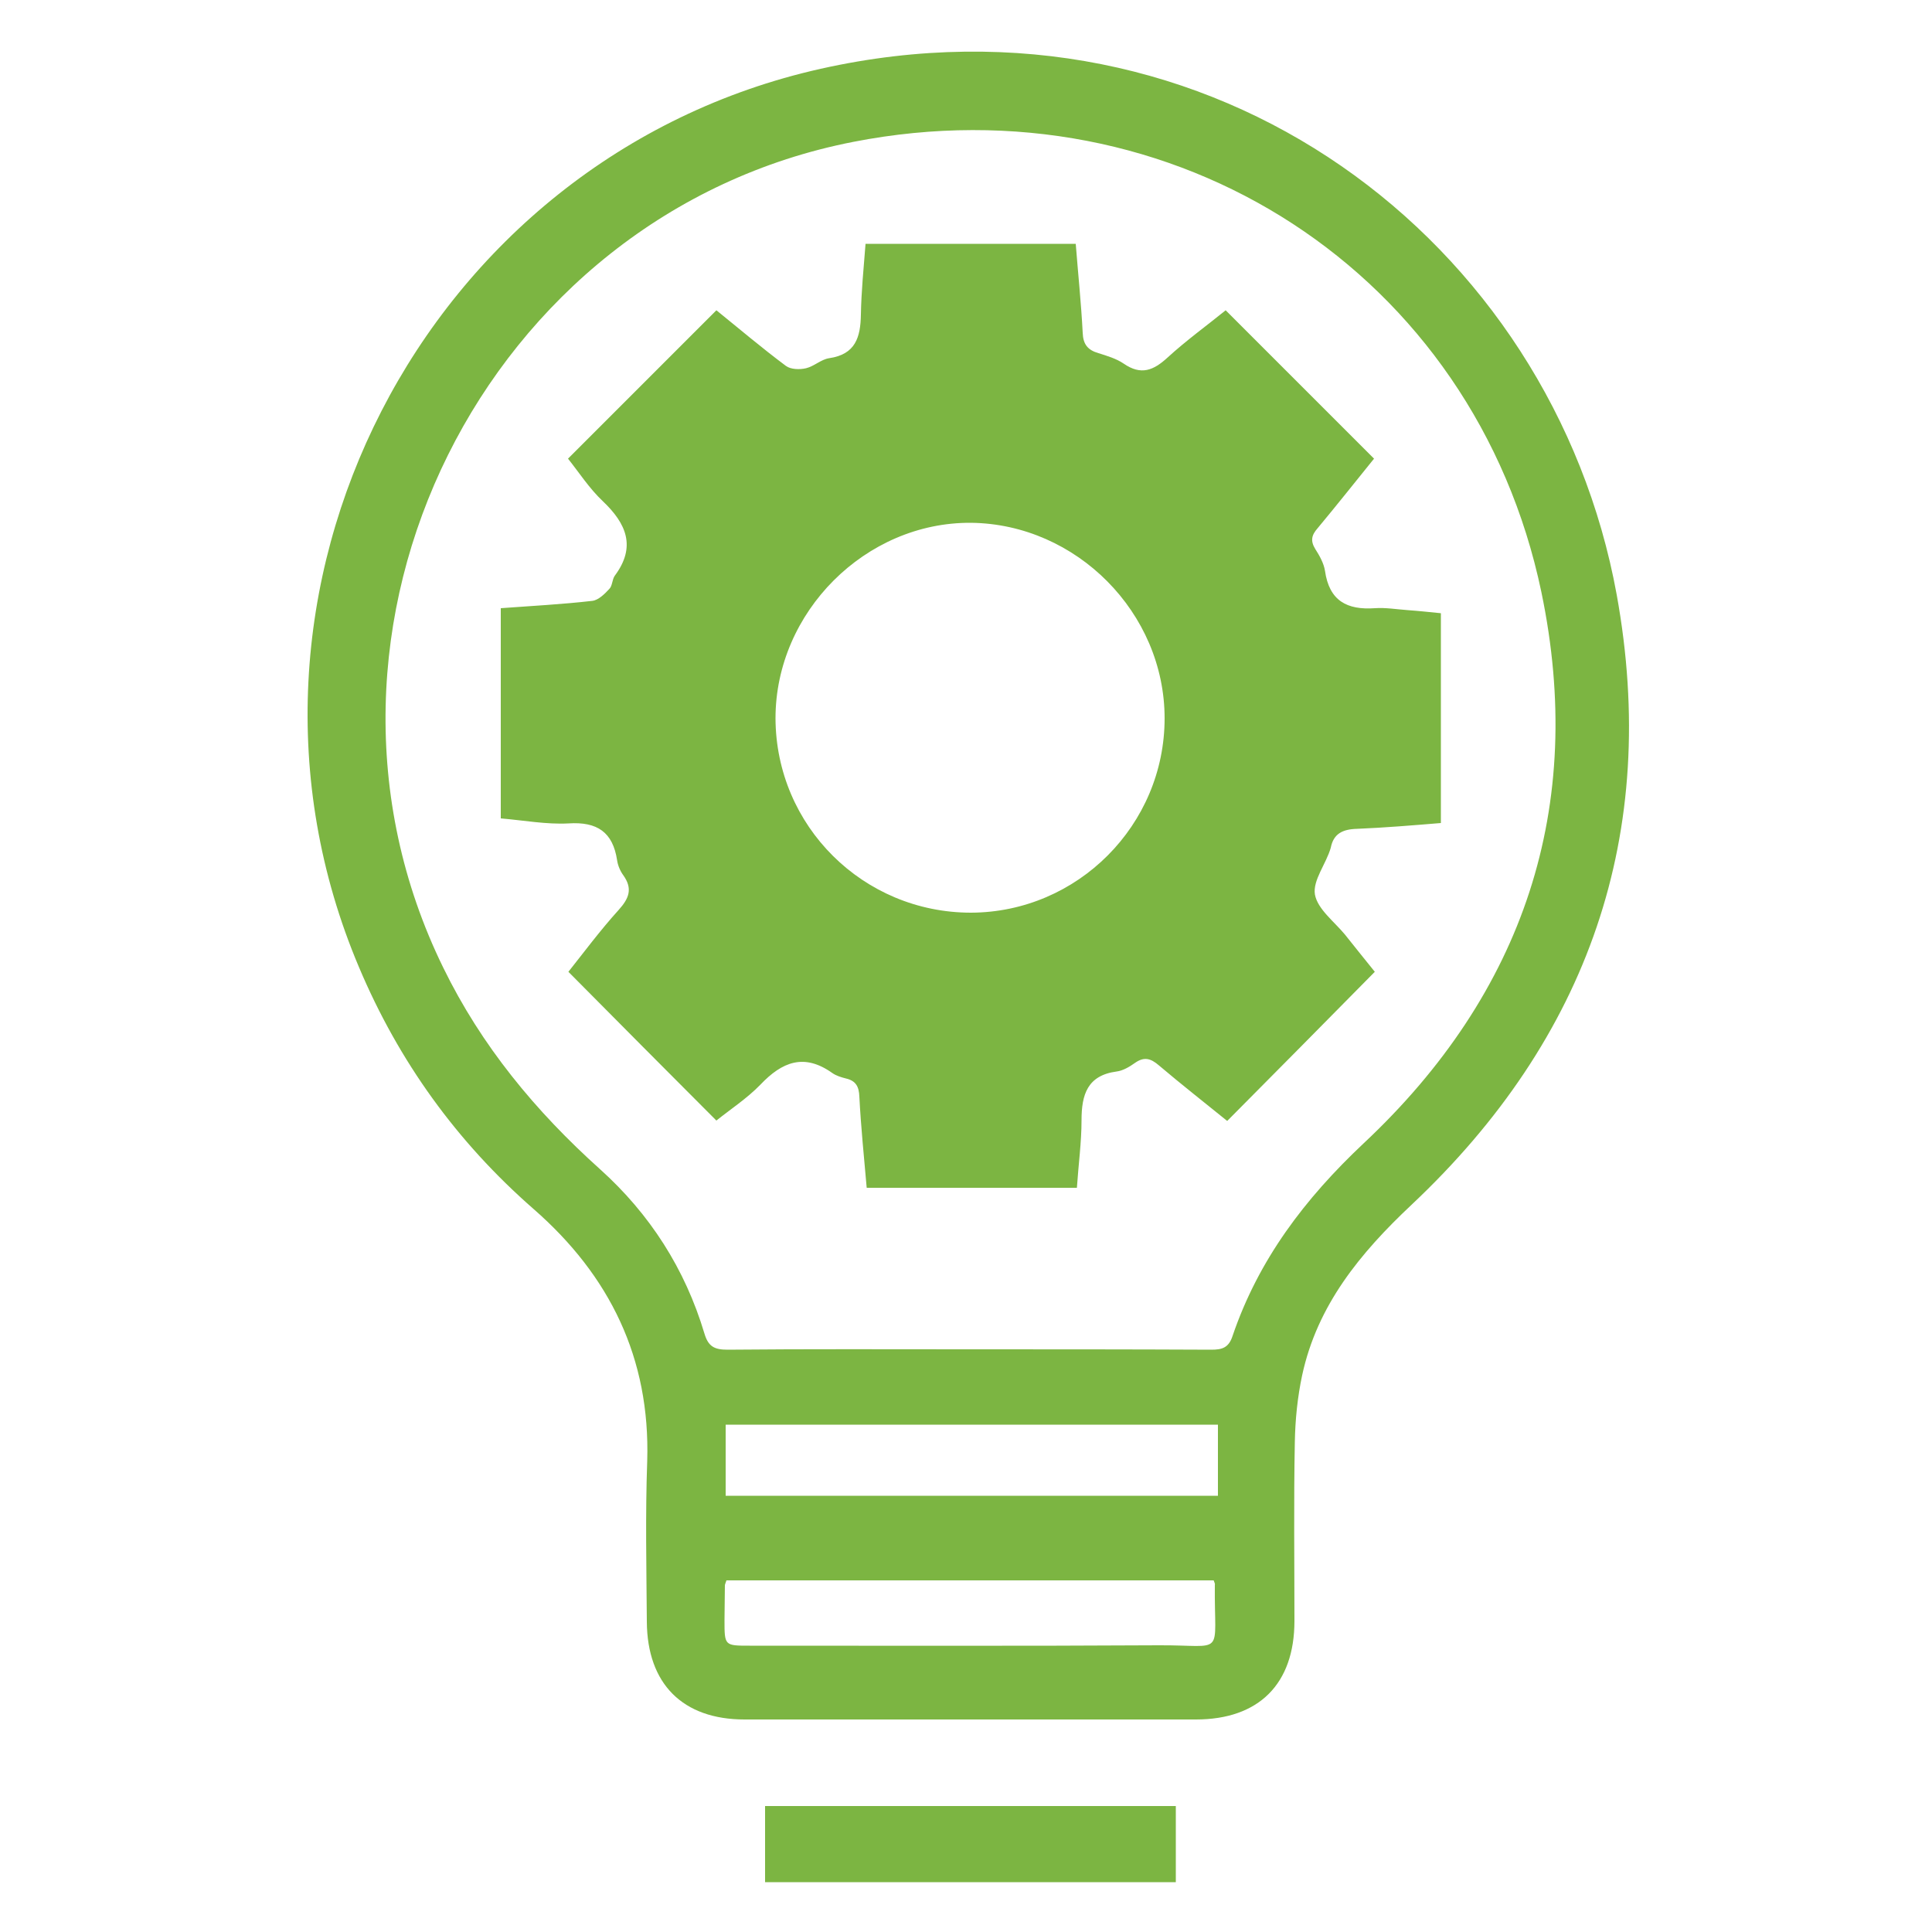 <svg xmlns="http://www.w3.org/2000/svg" viewBox="0 0 500 500"><style>.st0{fill:#7cb542}</style><g id="Calque_1"><g id="Bulb_Gear"><path class="st0" d="M250.8 445h-58.1c-16 0-25.2-9.2-25.3-25.3-.1-13.9-.4-27.7.1-41.6.8-26.6-9.7-48-29.4-65.2-19.9-17.4-34.9-38.2-45.2-62.6-41-96.8 16.7-209.5 119.5-232.5 101.4-22.7 189.3 44.5 206 136.1 11.2 61.8-7.3 114.8-53.1 157.9-13.3 12.5-24.4 26-28.3 44.1-1.2 5.6-1.8 11.5-1.9 17.3-.3 15.4-.1 30.9-.1 46.3 0 16.3-9.2 25.5-25.5 25.5h-58.7zm-.2-95.8c21 0 41.9 0 62.9.1 2.8 0 4.5-.5 5.5-3.6 6.7-19.7 18.7-35.5 33.9-49.8 41.5-38.9 57.6-87.1 46-142.7-17.3-82.6-95-132.7-178-116.5-95.5 18.6-149 126.3-106.2 213.7 9.9 20.3 23.9 37.2 40.6 52.2 12.9 11.6 22 25.8 27 42.5 1 3.4 2.6 4.2 6 4.2 20.7-.2 41.5-.1 62.3-.1zm-62.8 37.9h127.4v-18.4H187.8v18.4zM314.1 409H188c-.2.7-.4 1-.4 1.3 0 3-.1 6-.1 9 0 6.6 0 6.6 6.5 6.6 35.3 0 70.6.1 105.9-.1 17.5-.1 14.3 3.3 14.5-15.6.1-.3-.1-.6-.3-1.2zM304.3 487.1H198v-19.7h106.3v19.7z"/><path class="st0" d="M351.2 214.5c7.2-.3 14.4-.9 21.7-1.5v-54.3c-3-.3-5.8-.6-8.6-.8-2.8-.2-5.7-.7-8.5-.5-7.2.5-11.8-1.9-12.9-9.7-.3-1.9-1.4-3.9-2.5-5.6-1.3-2.1-1-3.6.6-5.4 5-6 9.9-12.2 14.6-18l-38.4-38.4c-4.8 3.9-10.2 7.8-15 12.2-3.7 3.4-6.9 4.7-11.4 1.6-1.9-1.3-4.3-2-6.5-2.7-2.8-.8-4-2.3-4.1-5.3-.4-7.7-1.2-15.3-1.8-23H224c-.5 6.4-1.1 12.4-1.2 18.3-.1 5.9-1.4 10.3-8.2 11.3-2.1.3-3.9 2.1-6 2.6-1.7.4-4 .3-5.2-.6-6.3-4.7-12.3-9.8-18-14.4L147 118.7c2.8 3.5 5.5 7.7 9 11 6.1 5.8 8.7 11.8 3.1 19.3-.7 1-.6 2.6-1.4 3.4-1.2 1.3-2.8 2.9-4.4 3.1-7.8.9-15.6 1.3-23.7 1.9v54.4c5.9.5 11.8 1.6 17.5 1.3 7.5-.5 11.5 2.3 12.6 9.5.2 1.4.8 2.8 1.6 3.9 2.5 3.5 1.5 6-1.2 9-4.8 5.3-9.1 11.1-13 16 13 13.1 25.5 25.7 38.3 38.5 3.6-2.9 7.9-5.7 11.4-9.3 5.6-5.9 11.3-8.2 18.6-3 1 .7 2.3 1.1 3.5 1.4 2.6.6 3.4 2.1 3.5 4.7.4 7.8 1.2 15.6 1.9 23.6h54.4c.4-6 1.2-11.8 1.2-17.5 0-6.6 1.5-11.6 9.1-12.6 1.6-.2 3.3-1.2 4.7-2.2 2.4-1.7 4.1-1.2 6.2.6 5.9 5 11.9 9.7 17.7 14.4 12.8-12.9 25.3-25.5 38.2-38.6-2.4-3-5.1-6.3-7.7-9.6-2.8-3.4-7.1-6.6-7.8-10.4-.6-3.7 2.9-7.9 4.1-12.1.7-3.6 3-4.8 6.8-4.9zm-49.8-28.6c0 27.6-22.5 50.2-50.1 50.3-27.9 0-50.5-22.4-50.6-50.3 0-27.5 23.3-50.8 50.6-50.6 27.3.3 50.1 23.3 50.1 50.6z"/></g></g></svg>